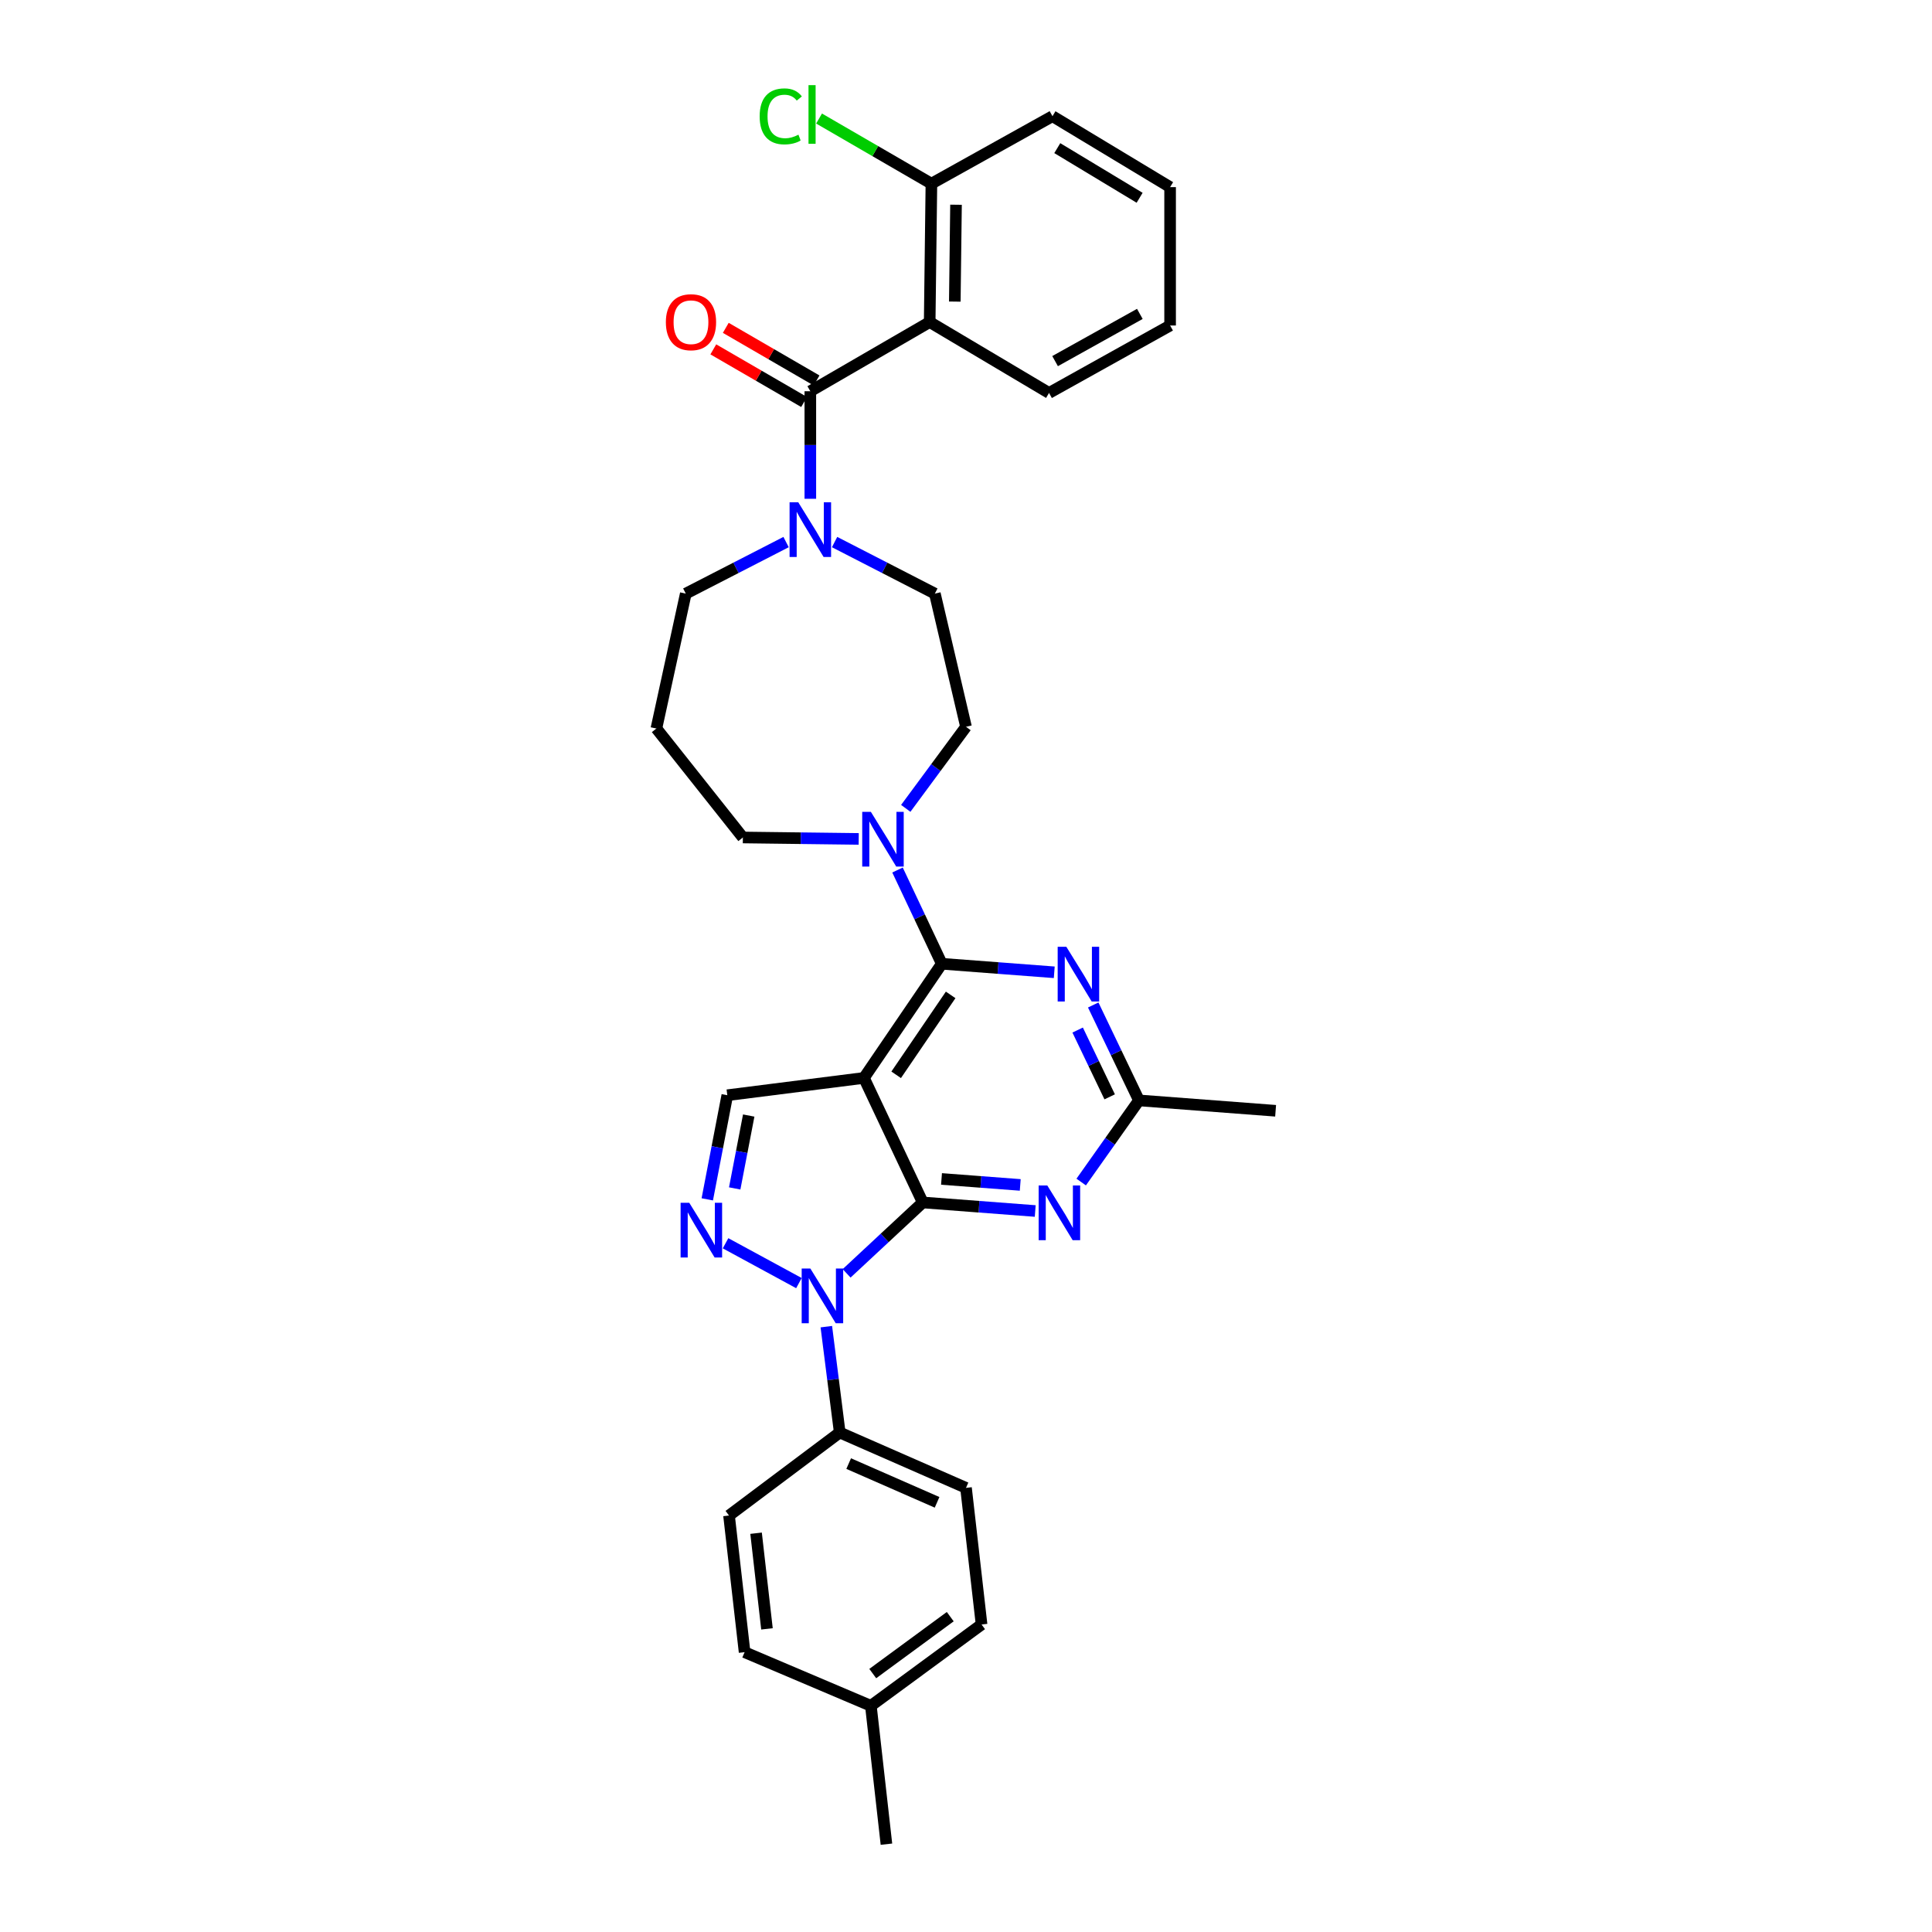 <?xml version='1.0' encoding='iso-8859-1'?>
<svg version='1.1' baseProfile='full'
              xmlns='http://www.w3.org/2000/svg'
                      xmlns:rdkit='http://www.rdkit.org/xml'
                      xmlns:xlink='http://www.w3.org/1999/xlink'
                  xml:space='preserve'
width='1000px' height='1000px' viewBox='0 0 1000 1000'>
<!-- END OF HEADER -->
<rect style='opacity:1.0;fill:#FFFFFF;stroke:none' width='1000' height='1000' x='0' y='0'> </rect>
<path class='bond-0' d='M 431.978,280.574 L 457.93,293.912' style='fill:none;fill-rule:evenodd;stroke:#0000FF;stroke-width:6px;stroke-linecap:butt;stroke-linejoin:miter;stroke-opacity:1' />
<path class='bond-0' d='M 457.93,293.912 L 483.882,307.251' style='fill:none;fill-rule:evenodd;stroke:#000000;stroke-width:6px;stroke-linecap:butt;stroke-linejoin:miter;stroke-opacity:1' />
<path class='bond-1' d='M 419.426,258.172 L 419.426,230.336' style='fill:none;fill-rule:evenodd;stroke:#0000FF;stroke-width:6px;stroke-linecap:butt;stroke-linejoin:miter;stroke-opacity:1' />
<path class='bond-1' d='M 419.426,230.336 L 419.426,202.501' style='fill:none;fill-rule:evenodd;stroke:#000000;stroke-width:6px;stroke-linecap:butt;stroke-linejoin:miter;stroke-opacity:1' />
<path class='bond-2' d='M 406.874,280.573 L 380.918,293.912' style='fill:none;fill-rule:evenodd;stroke:#0000FF;stroke-width:6px;stroke-linecap:butt;stroke-linejoin:miter;stroke-opacity:1' />
<path class='bond-2' d='M 380.918,293.912 L 354.963,307.251' style='fill:none;fill-rule:evenodd;stroke:#000000;stroke-width:6px;stroke-linecap:butt;stroke-linejoin:miter;stroke-opacity:1' />
<path class='bond-3' d='M 481.201,166.69 L 482.095,95.062' style='fill:none;fill-rule:evenodd;stroke:#000000;stroke-width:6px;stroke-linecap:butt;stroke-linejoin:miter;stroke-opacity:1' />
<path class='bond-3' d='M 494.205,156.107 L 494.831,105.967' style='fill:none;fill-rule:evenodd;stroke:#000000;stroke-width:6px;stroke-linecap:butt;stroke-linejoin:miter;stroke-opacity:1' />
<path class='bond-4' d='M 481.201,166.69 L 542.976,203.395' style='fill:none;fill-rule:evenodd;stroke:#000000;stroke-width:6px;stroke-linecap:butt;stroke-linejoin:miter;stroke-opacity:1' />
<path class='bond-5' d='M 481.201,166.69 L 419.426,202.501' style='fill:none;fill-rule:evenodd;stroke:#000000;stroke-width:6px;stroke-linecap:butt;stroke-linejoin:miter;stroke-opacity:1' />
<path class='bond-6' d='M 422.654,196.933 L 399.159,183.313' style='fill:none;fill-rule:evenodd;stroke:#000000;stroke-width:6px;stroke-linecap:butt;stroke-linejoin:miter;stroke-opacity:1' />
<path class='bond-6' d='M 399.159,183.313 L 375.664,169.694' style='fill:none;fill-rule:evenodd;stroke:#FF0000;stroke-width:6px;stroke-linecap:butt;stroke-linejoin:miter;stroke-opacity:1' />
<path class='bond-6' d='M 416.199,208.069 L 392.704,194.449' style='fill:none;fill-rule:evenodd;stroke:#000000;stroke-width:6px;stroke-linecap:butt;stroke-linejoin:miter;stroke-opacity:1' />
<path class='bond-6' d='M 392.704,194.449 L 369.209,180.829' style='fill:none;fill-rule:evenodd;stroke:#FF0000;stroke-width:6px;stroke-linecap:butt;stroke-linejoin:miter;stroke-opacity:1' />
<path class='bond-7' d='M 482.095,95.062 L 453.02,78.207' style='fill:none;fill-rule:evenodd;stroke:#000000;stroke-width:6px;stroke-linecap:butt;stroke-linejoin:miter;stroke-opacity:1' />
<path class='bond-7' d='M 453.02,78.207 L 423.945,61.353' style='fill:none;fill-rule:evenodd;stroke:#00CC00;stroke-width:6px;stroke-linecap:butt;stroke-linejoin:miter;stroke-opacity:1' />
<path class='bond-8' d='M 482.095,95.062 L 544.763,60.145' style='fill:none;fill-rule:evenodd;stroke:#000000;stroke-width:6px;stroke-linecap:butt;stroke-linejoin:miter;stroke-opacity:1' />
<path class='bond-9' d='M 384.509,433.482 L 339.746,377.078' style='fill:none;fill-rule:evenodd;stroke:#000000;stroke-width:6px;stroke-linecap:butt;stroke-linejoin:miter;stroke-opacity:1' />
<path class='bond-10' d='M 384.509,433.482 L 414.49,433.852' style='fill:none;fill-rule:evenodd;stroke:#000000;stroke-width:6px;stroke-linecap:butt;stroke-linejoin:miter;stroke-opacity:1' />
<path class='bond-10' d='M 414.49,433.852 L 444.471,434.221' style='fill:none;fill-rule:evenodd;stroke:#0000FF;stroke-width:6px;stroke-linecap:butt;stroke-linejoin:miter;stroke-opacity:1' />
<path class='bond-11' d='M 468.817,418.408 L 484.409,397.296' style='fill:none;fill-rule:evenodd;stroke:#0000FF;stroke-width:6px;stroke-linecap:butt;stroke-linejoin:miter;stroke-opacity:1' />
<path class='bond-11' d='M 484.409,397.296 L 500,376.184' style='fill:none;fill-rule:evenodd;stroke:#000000;stroke-width:6px;stroke-linecap:butt;stroke-linejoin:miter;stroke-opacity:1' />
<path class='bond-12' d='M 464.553,450.318 L 476.009,474.579' style='fill:none;fill-rule:evenodd;stroke:#0000FF;stroke-width:6px;stroke-linecap:butt;stroke-linejoin:miter;stroke-opacity:1' />
<path class='bond-12' d='M 476.009,474.579 L 487.465,498.84' style='fill:none;fill-rule:evenodd;stroke:#000000;stroke-width:6px;stroke-linecap:butt;stroke-linejoin:miter;stroke-opacity:1' />
<path class='bond-13' d='M 500,376.184 L 483.882,307.251' style='fill:none;fill-rule:evenodd;stroke:#000000;stroke-width:6px;stroke-linecap:butt;stroke-linejoin:miter;stroke-opacity:1' />
<path class='bond-14' d='M 535.832,626.815 L 506.725,624.602' style='fill:none;fill-rule:evenodd;stroke:#0000FF;stroke-width:6px;stroke-linecap:butt;stroke-linejoin:miter;stroke-opacity:1' />
<path class='bond-14' d='M 506.725,624.602 L 477.618,622.389' style='fill:none;fill-rule:evenodd;stroke:#000000;stroke-width:6px;stroke-linecap:butt;stroke-linejoin:miter;stroke-opacity:1' />
<path class='bond-14' d='M 528.076,613.317 L 507.701,611.768' style='fill:none;fill-rule:evenodd;stroke:#0000FF;stroke-width:6px;stroke-linecap:butt;stroke-linejoin:miter;stroke-opacity:1' />
<path class='bond-14' d='M 507.701,611.768 L 487.326,610.219' style='fill:none;fill-rule:evenodd;stroke:#000000;stroke-width:6px;stroke-linecap:butt;stroke-linejoin:miter;stroke-opacity:1' />
<path class='bond-15' d='M 559.626,611.824 L 574.576,590.696' style='fill:none;fill-rule:evenodd;stroke:#0000FF;stroke-width:6px;stroke-linecap:butt;stroke-linejoin:miter;stroke-opacity:1' />
<path class='bond-15' d='M 574.576,590.696 L 589.527,569.567' style='fill:none;fill-rule:evenodd;stroke:#000000;stroke-width:6px;stroke-linecap:butt;stroke-linejoin:miter;stroke-opacity:1' />
<path class='bond-16' d='M 589.527,569.567 L 660.254,574.937' style='fill:none;fill-rule:evenodd;stroke:#000000;stroke-width:6px;stroke-linecap:butt;stroke-linejoin:miter;stroke-opacity:1' />
<path class='bond-17' d='M 589.527,569.567 L 577.688,544.874' style='fill:none;fill-rule:evenodd;stroke:#000000;stroke-width:6px;stroke-linecap:butt;stroke-linejoin:miter;stroke-opacity:1' />
<path class='bond-17' d='M 577.688,544.874 L 565.85,520.182' style='fill:none;fill-rule:evenodd;stroke:#0000FF;stroke-width:6px;stroke-linecap:butt;stroke-linejoin:miter;stroke-opacity:1' />
<path class='bond-17' d='M 574.369,567.724 L 566.082,550.439' style='fill:none;fill-rule:evenodd;stroke:#000000;stroke-width:6px;stroke-linecap:butt;stroke-linejoin:miter;stroke-opacity:1' />
<path class='bond-17' d='M 566.082,550.439 L 557.795,533.154' style='fill:none;fill-rule:evenodd;stroke:#0000FF;stroke-width:6px;stroke-linecap:butt;stroke-linejoin:miter;stroke-opacity:1' />
<path class='bond-18' d='M 545.679,503.26 L 516.572,501.05' style='fill:none;fill-rule:evenodd;stroke:#0000FF;stroke-width:6px;stroke-linecap:butt;stroke-linejoin:miter;stroke-opacity:1' />
<path class='bond-18' d='M 516.572,501.05 L 487.465,498.84' style='fill:none;fill-rule:evenodd;stroke:#000000;stroke-width:6px;stroke-linecap:butt;stroke-linejoin:miter;stroke-opacity:1' />
<path class='bond-19' d='M 487.465,498.84 L 447.178,557.933' style='fill:none;fill-rule:evenodd;stroke:#000000;stroke-width:6px;stroke-linecap:butt;stroke-linejoin:miter;stroke-opacity:1' />
<path class='bond-19' d='M 492.057,514.954 L 463.856,556.319' style='fill:none;fill-rule:evenodd;stroke:#000000;stroke-width:6px;stroke-linecap:butt;stroke-linejoin:miter;stroke-opacity:1' />
<path class='bond-20' d='M 376.451,566.886 L 371.268,593.833' style='fill:none;fill-rule:evenodd;stroke:#000000;stroke-width:6px;stroke-linecap:butt;stroke-linejoin:miter;stroke-opacity:1' />
<path class='bond-20' d='M 371.268,593.833 L 366.086,620.781' style='fill:none;fill-rule:evenodd;stroke:#0000FF;stroke-width:6px;stroke-linecap:butt;stroke-linejoin:miter;stroke-opacity:1' />
<path class='bond-20' d='M 387.536,577.4 L 383.908,596.264' style='fill:none;fill-rule:evenodd;stroke:#000000;stroke-width:6px;stroke-linecap:butt;stroke-linejoin:miter;stroke-opacity:1' />
<path class='bond-20' d='M 383.908,596.264 L 380.281,615.127' style='fill:none;fill-rule:evenodd;stroke:#0000FF;stroke-width:6px;stroke-linecap:butt;stroke-linejoin:miter;stroke-opacity:1' />
<path class='bond-21' d='M 376.451,566.886 L 447.178,557.933' style='fill:none;fill-rule:evenodd;stroke:#000000;stroke-width:6px;stroke-linecap:butt;stroke-linejoin:miter;stroke-opacity:1' />
<path class='bond-22' d='M 375.544,643.516 L 413.524,664.131' style='fill:none;fill-rule:evenodd;stroke:#0000FF;stroke-width:6px;stroke-linecap:butt;stroke-linejoin:miter;stroke-opacity:1' />
<path class='bond-23' d='M 438.204,659.084 L 457.911,640.737' style='fill:none;fill-rule:evenodd;stroke:#0000FF;stroke-width:6px;stroke-linecap:butt;stroke-linejoin:miter;stroke-opacity:1' />
<path class='bond-23' d='M 457.911,640.737 L 477.618,622.389' style='fill:none;fill-rule:evenodd;stroke:#000000;stroke-width:6px;stroke-linecap:butt;stroke-linejoin:miter;stroke-opacity:1' />
<path class='bond-24' d='M 427.708,686.677 L 431.175,714.07' style='fill:none;fill-rule:evenodd;stroke:#0000FF;stroke-width:6px;stroke-linecap:butt;stroke-linejoin:miter;stroke-opacity:1' />
<path class='bond-24' d='M 431.175,714.07 L 434.643,741.462' style='fill:none;fill-rule:evenodd;stroke:#000000;stroke-width:6px;stroke-linecap:butt;stroke-linejoin:miter;stroke-opacity:1' />
<path class='bond-25' d='M 477.618,622.389 L 447.178,557.933' style='fill:none;fill-rule:evenodd;stroke:#000000;stroke-width:6px;stroke-linecap:butt;stroke-linejoin:miter;stroke-opacity:1' />
<path class='bond-26' d='M 434.643,741.462 L 500,770.115' style='fill:none;fill-rule:evenodd;stroke:#000000;stroke-width:6px;stroke-linecap:butt;stroke-linejoin:miter;stroke-opacity:1' />
<path class='bond-26' d='M 439.278,757.548 L 485.028,777.605' style='fill:none;fill-rule:evenodd;stroke:#000000;stroke-width:6px;stroke-linecap:butt;stroke-linejoin:miter;stroke-opacity:1' />
<path class='bond-27' d='M 434.643,741.462 L 377.344,784.438' style='fill:none;fill-rule:evenodd;stroke:#000000;stroke-width:6px;stroke-linecap:butt;stroke-linejoin:miter;stroke-opacity:1' />
<path class='bond-28' d='M 450.76,882.924 L 508.059,840.842' style='fill:none;fill-rule:evenodd;stroke:#000000;stroke-width:6px;stroke-linecap:butt;stroke-linejoin:miter;stroke-opacity:1' />
<path class='bond-28' d='M 451.736,866.238 L 491.845,836.781' style='fill:none;fill-rule:evenodd;stroke:#000000;stroke-width:6px;stroke-linecap:butt;stroke-linejoin:miter;stroke-opacity:1' />
<path class='bond-29' d='M 450.76,882.924 L 458.819,954.545' style='fill:none;fill-rule:evenodd;stroke:#000000;stroke-width:6px;stroke-linecap:butt;stroke-linejoin:miter;stroke-opacity:1' />
<path class='bond-30' d='M 450.76,882.924 L 385.403,855.165' style='fill:none;fill-rule:evenodd;stroke:#000000;stroke-width:6px;stroke-linecap:butt;stroke-linejoin:miter;stroke-opacity:1' />
<path class='bond-31' d='M 500,770.115 L 508.059,840.842' style='fill:none;fill-rule:evenodd;stroke:#000000;stroke-width:6px;stroke-linecap:butt;stroke-linejoin:miter;stroke-opacity:1' />
<path class='bond-32' d='M 377.344,784.438 L 385.403,855.165' style='fill:none;fill-rule:evenodd;stroke:#000000;stroke-width:6px;stroke-linecap:butt;stroke-linejoin:miter;stroke-opacity:1' />
<path class='bond-32' d='M 391.342,793.59 L 396.983,843.099' style='fill:none;fill-rule:evenodd;stroke:#000000;stroke-width:6px;stroke-linecap:butt;stroke-linejoin:miter;stroke-opacity:1' />
<path class='bond-33' d='M 339.746,377.078 L 354.963,307.251' style='fill:none;fill-rule:evenodd;stroke:#000000;stroke-width:6px;stroke-linecap:butt;stroke-linejoin:miter;stroke-opacity:1' />
<path class='bond-34' d='M 542.976,203.395 L 605.644,168.478' style='fill:none;fill-rule:evenodd;stroke:#000000;stroke-width:6px;stroke-linecap:butt;stroke-linejoin:miter;stroke-opacity:1' />
<path class='bond-34' d='M 546.111,186.914 L 589.979,162.472' style='fill:none;fill-rule:evenodd;stroke:#000000;stroke-width:6px;stroke-linecap:butt;stroke-linejoin:miter;stroke-opacity:1' />
<path class='bond-35' d='M 544.763,60.145 L 605.644,96.857' style='fill:none;fill-rule:evenodd;stroke:#000000;stroke-width:6px;stroke-linecap:butt;stroke-linejoin:miter;stroke-opacity:1' />
<path class='bond-35' d='M 547.249,76.674 L 589.866,102.372' style='fill:none;fill-rule:evenodd;stroke:#000000;stroke-width:6px;stroke-linecap:butt;stroke-linejoin:miter;stroke-opacity:1' />
<path class='bond-36' d='M 605.644,168.478 L 605.644,96.857' style='fill:none;fill-rule:evenodd;stroke:#000000;stroke-width:6px;stroke-linecap:butt;stroke-linejoin:miter;stroke-opacity:1' />
<path  class='atom-0' d='M 413.166 259.962
L 422.446 274.962
Q 423.366 276.442, 424.846 279.122
Q 426.326 281.802, 426.406 281.962
L 426.406 259.962
L 430.166 259.962
L 430.166 288.282
L 426.286 288.282
L 416.326 271.882
Q 415.166 269.962, 413.926 267.762
Q 412.726 265.562, 412.366 264.882
L 412.366 288.282
L 408.686 288.282
L 408.686 259.962
L 413.166 259.962
' fill='#0000FF'/>
<path  class='atom-3' d='M 344.651 166.77
Q 344.651 159.97, 348.011 156.17
Q 351.371 152.37, 357.651 152.37
Q 363.931 152.37, 367.291 156.17
Q 370.651 159.97, 370.651 166.77
Q 370.651 173.65, 367.251 177.57
Q 363.851 181.45, 357.651 181.45
Q 351.411 181.45, 348.011 177.57
Q 344.651 173.69, 344.651 166.77
M 357.651 178.25
Q 361.971 178.25, 364.291 175.37
Q 366.651 172.45, 366.651 166.77
Q 366.651 161.21, 364.291 158.41
Q 361.971 155.57, 357.651 155.57
Q 353.331 155.57, 350.971 158.37
Q 348.651 161.17, 348.651 166.77
Q 348.651 172.49, 350.971 175.37
Q 353.331 178.25, 357.651 178.25
' fill='#FF0000'/>
<path  class='atom-5' d='M 393.2 60.231
Q 393.2 53.191, 396.48 49.511
Q 399.8 45.791, 406.08 45.791
Q 411.92 45.791, 415.04 49.911
L 412.4 52.071
Q 410.12 49.071, 406.08 49.071
Q 401.8 49.071, 399.52 51.951
Q 397.28 54.791, 397.28 60.231
Q 397.28 65.831, 399.6 68.711
Q 401.96 71.591, 406.52 71.591
Q 409.64 71.591, 413.28 69.711
L 414.4 72.711
Q 412.92 73.671, 410.68 74.231
Q 408.44 74.791, 405.96 74.791
Q 399.8 74.791, 396.48 71.031
Q 393.2 67.271, 393.2 60.231
' fill='#00CC00'/>
<path  class='atom-5' d='M 418.48 44.071
L 422.16 44.071
L 422.16 74.431
L 418.48 74.431
L 418.48 44.071
' fill='#00CC00'/>
<path  class='atom-7' d='M 450.764 420.216
L 460.044 435.216
Q 460.964 436.696, 462.444 439.376
Q 463.924 442.056, 464.004 442.216
L 464.004 420.216
L 467.764 420.216
L 467.764 448.536
L 463.884 448.536
L 453.924 432.136
Q 452.764 430.216, 451.524 428.016
Q 450.324 425.816, 449.964 425.136
L 449.964 448.536
L 446.284 448.536
L 446.284 420.216
L 450.764 420.216
' fill='#0000FF'/>
<path  class='atom-9' d='M 542.086 613.606
L 551.366 628.606
Q 552.286 630.086, 553.766 632.766
Q 555.246 635.446, 555.326 635.606
L 555.326 613.606
L 559.086 613.606
L 559.086 641.926
L 555.206 641.926
L 545.246 625.526
Q 544.086 623.606, 542.846 621.406
Q 541.646 619.206, 541.286 618.526
L 541.286 641.926
L 537.606 641.926
L 537.606 613.606
L 542.086 613.606
' fill='#0000FF'/>
<path  class='atom-11' d='M 551.932 490.05
L 561.212 505.05
Q 562.132 506.53, 563.612 509.21
Q 565.092 511.89, 565.172 512.05
L 565.172 490.05
L 568.932 490.05
L 568.932 518.37
L 565.052 518.37
L 555.092 501.97
Q 553.932 500.05, 552.692 497.85
Q 551.492 495.65, 551.132 494.97
L 551.132 518.37
L 547.452 518.37
L 547.452 490.05
L 551.932 490.05
' fill='#0000FF'/>
<path  class='atom-14' d='M 356.762 622.559
L 366.042 637.559
Q 366.962 639.039, 368.442 641.719
Q 369.922 644.399, 370.002 644.559
L 370.002 622.559
L 373.762 622.559
L 373.762 650.879
L 369.882 650.879
L 359.922 634.479
Q 358.762 632.559, 357.522 630.359
Q 356.322 628.159, 355.962 627.479
L 355.962 650.879
L 352.282 650.879
L 352.282 622.559
L 356.762 622.559
' fill='#0000FF'/>
<path  class='atom-15' d='M 419.43 656.575
L 428.71 671.575
Q 429.63 673.055, 431.11 675.735
Q 432.59 678.415, 432.67 678.575
L 432.67 656.575
L 436.43 656.575
L 436.43 684.895
L 432.55 684.895
L 422.59 668.495
Q 421.43 666.575, 420.19 664.375
Q 418.99 662.175, 418.63 661.495
L 418.63 684.895
L 414.95 684.895
L 414.95 656.575
L 419.43 656.575
' fill='#0000FF'/>
</svg>
